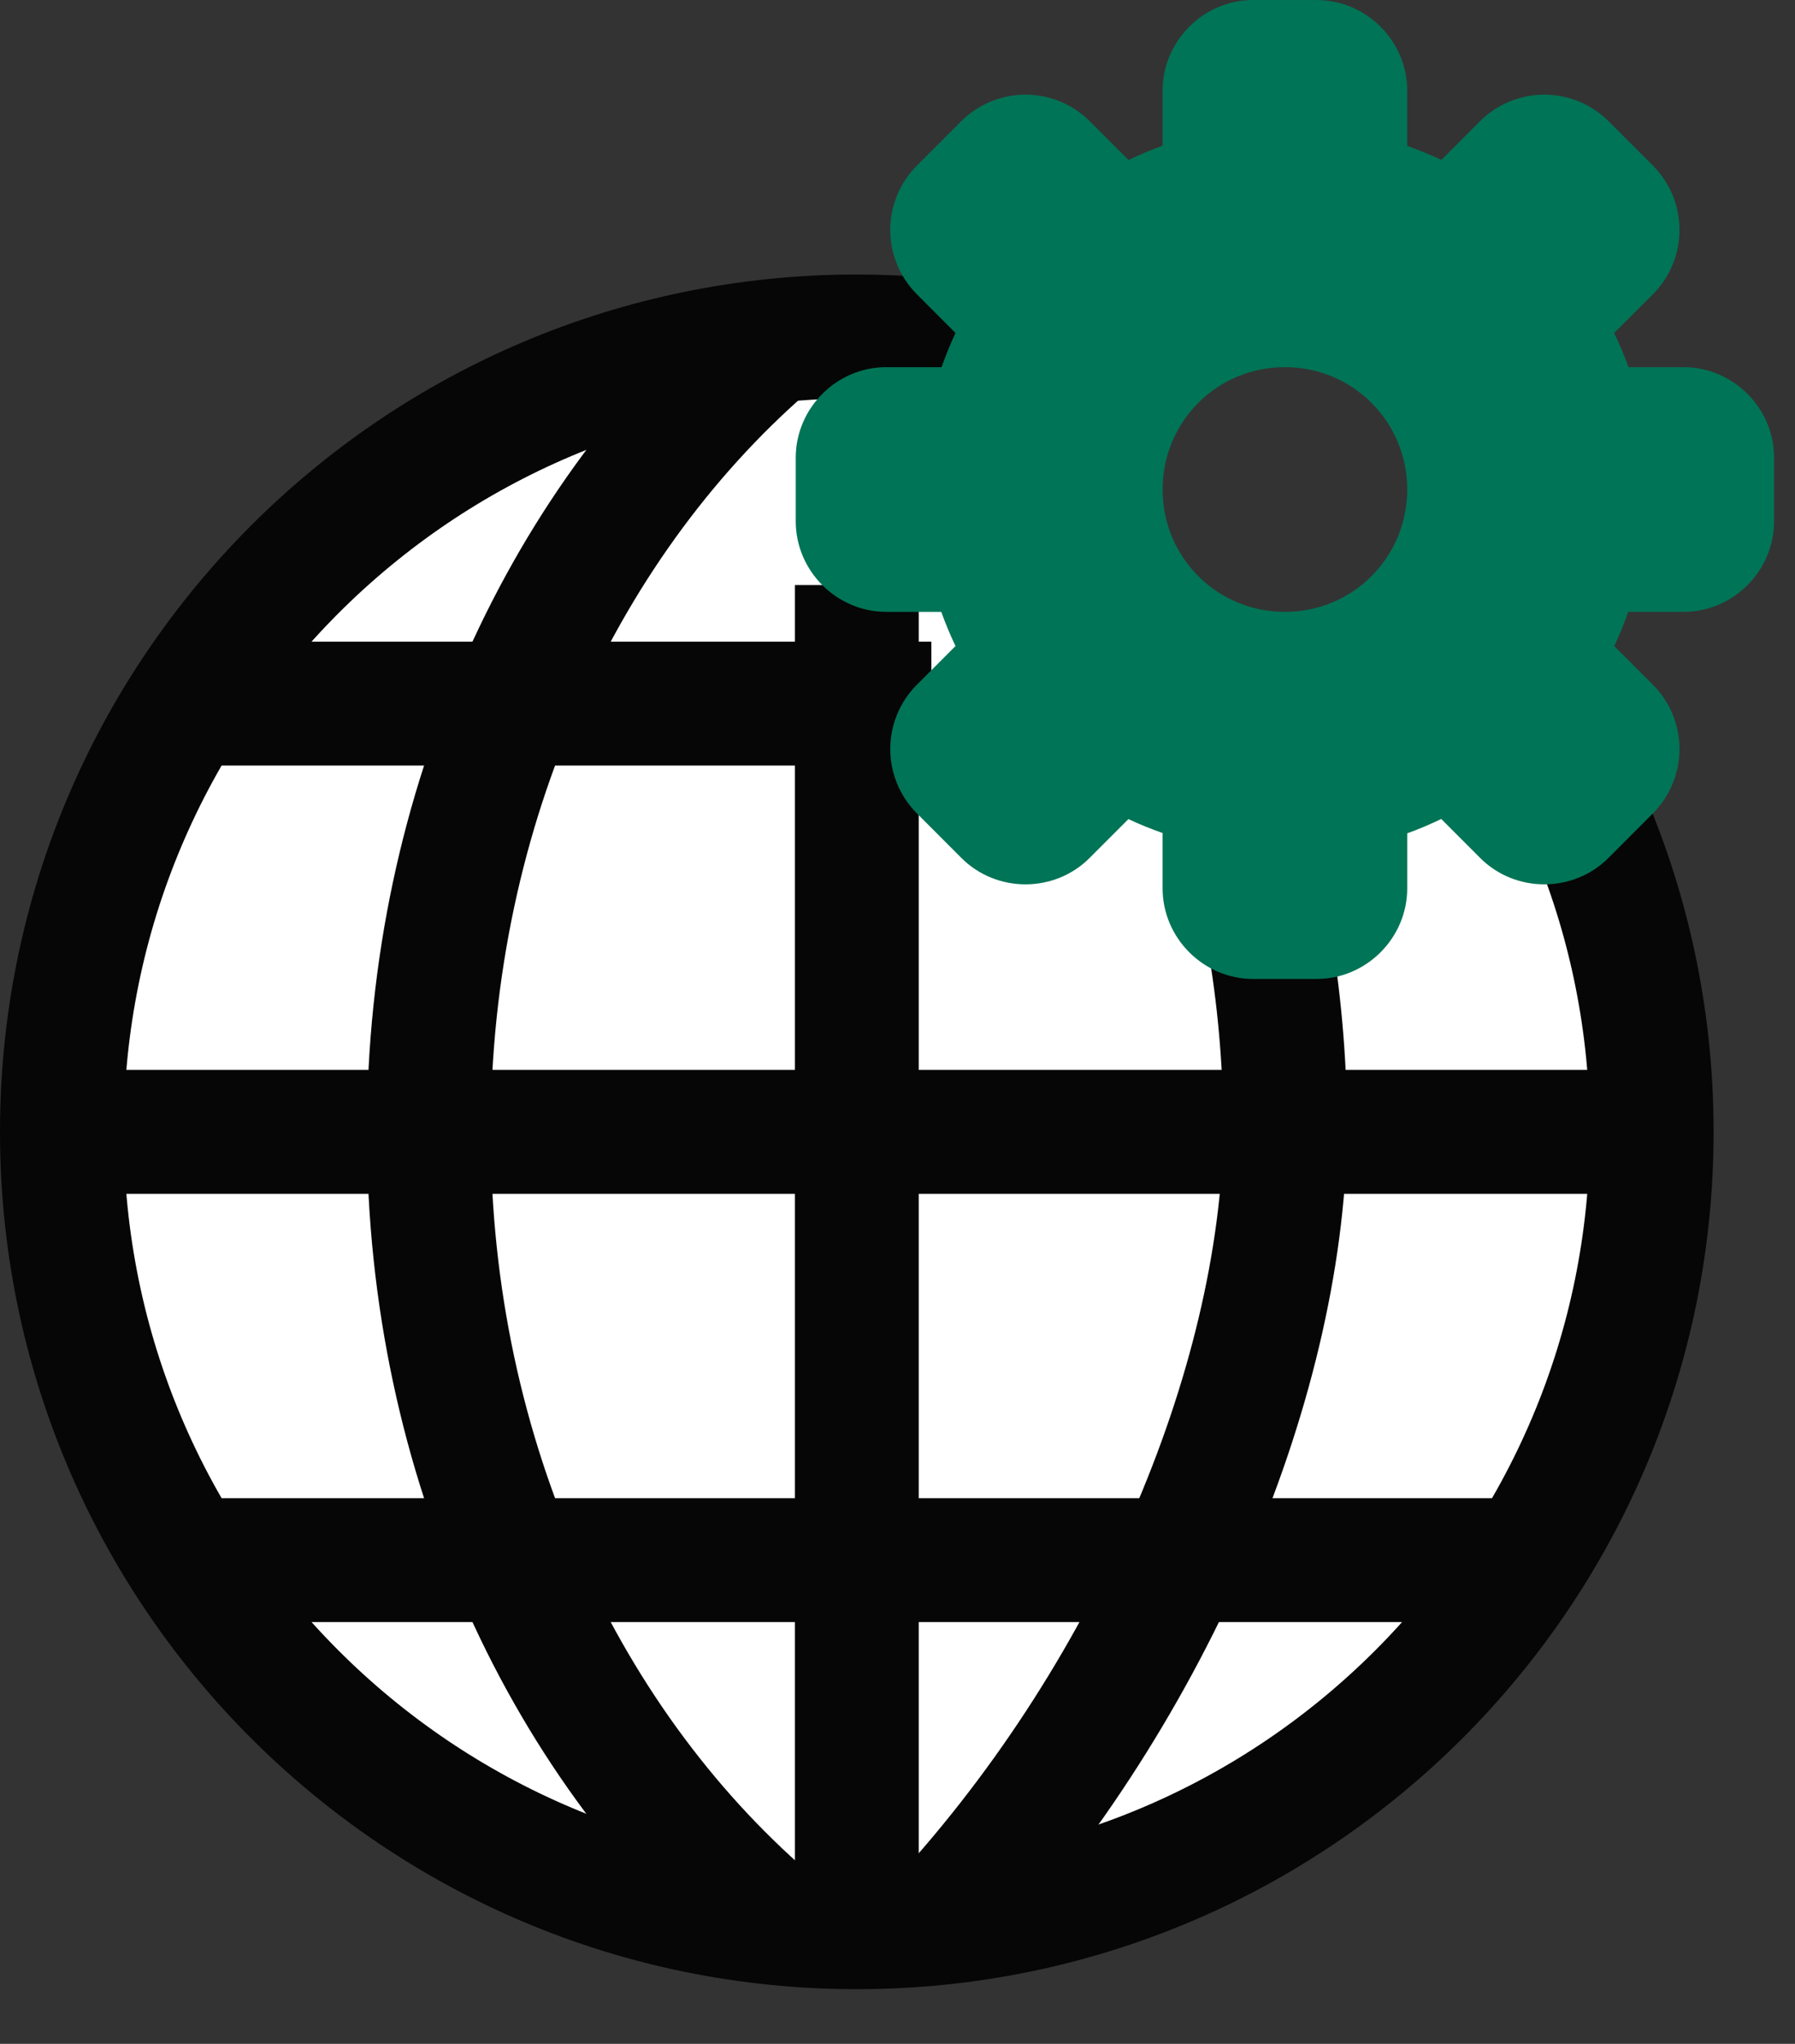 <svg width="29" height="33" viewBox="0 0 29 33" fill="none" xmlns="http://www.w3.org/2000/svg">
<rect x="0" y="0" width="29" height="33" fill="#333333" stroke="none"/>
<path fill-rule="evenodd" clip-rule="evenodd" d="M25.733 13.413C26.347 14.913 26.685 16.555 26.685 18.275C26.685 25.368 20.936 31.117 13.843 31.117C6.75 31.117 1 25.368 1 18.275C1 11.182 6.75 5.432 13.843 5.432C14.574 5.432 15.291 5.494 15.989 5.611L18.425 7.561L19.07 9.79L23.297 11.463L25.733 13.413Z" fill="white"/>
<path d="M25.733 13.413C26.347 14.913 26.685 16.555 26.685 18.275C26.685 25.368 20.936 31.117 13.843 31.117C6.75 31.117 1 25.368 1 18.275C1 11.182 6.75 5.432 13.843 5.432C14.574 5.432 15.291 5.494 15.989 5.611M13.843 9.446V31.087M26.747 18.275H1.062M15.047 11.36H2.853M24.685 25.19H3.068" stroke="#060606" stroke-width="2"/>
<path d="M12.568 31.123C9.153 28.254 6.928 23.569 6.928 18.275C6.928 12.998 9.139 8.325 12.536 5.454" stroke="#060606" stroke-width="2"/>
<path d="M20.243 0.494C20.116 0.494 19.99 0.519 19.872 0.568C19.755 0.616 19.648 0.687 19.558 0.777C19.468 0.867 19.397 0.974 19.348 1.092C19.3 1.209 19.275 1.335 19.275 1.463V2.678C18.87 2.794 18.48 2.958 18.113 3.165L17.251 2.302C17.161 2.212 17.055 2.14 16.937 2.091C16.819 2.042 16.693 2.017 16.566 2.017C16.439 2.017 16.312 2.042 16.195 2.091C16.077 2.14 15.971 2.212 15.881 2.302L15.156 3.027C15.065 3.117 14.994 3.224 14.945 3.341C14.896 3.459 14.871 3.585 14.871 3.712C14.871 3.84 14.896 3.966 14.945 4.083C14.994 4.201 15.065 4.308 15.156 4.397L16.015 5.257C15.811 5.625 15.65 6.016 15.536 6.422H14.316C14.189 6.421 14.063 6.446 13.945 6.495C13.828 6.543 13.721 6.615 13.631 6.705C13.541 6.795 13.47 6.901 13.421 7.019C13.373 7.137 13.348 7.263 13.348 7.39V8.417C13.348 8.954 13.78 9.385 14.316 9.385H15.531C15.647 9.791 15.81 10.181 16.016 10.549L15.157 11.409C15.066 11.498 14.995 11.605 14.946 11.723C14.897 11.84 14.872 11.966 14.872 12.094C14.872 12.221 14.897 12.347 14.946 12.464C14.995 12.582 15.066 12.689 15.157 12.779L15.881 13.505C15.971 13.595 16.077 13.667 16.195 13.716C16.312 13.764 16.439 13.79 16.566 13.79C16.693 13.79 16.819 13.764 16.937 13.716C17.055 13.667 17.161 13.595 17.251 13.505L18.11 12.645C18.479 12.85 18.87 13.01 19.275 13.124V14.343C19.275 14.881 19.707 15.312 20.243 15.312H21.271C21.807 15.312 22.239 14.881 22.239 14.343V13.128C22.644 13.012 23.033 12.849 23.401 12.642L24.263 13.505C24.353 13.595 24.459 13.667 24.577 13.716C24.695 13.764 24.821 13.79 24.948 13.79C25.075 13.79 25.201 13.764 25.319 13.716C25.437 13.667 25.543 13.595 25.633 13.505L26.358 12.779C26.448 12.689 26.52 12.582 26.569 12.465C26.617 12.347 26.643 12.221 26.643 12.094C26.643 11.967 26.617 11.841 26.569 11.723C26.52 11.606 26.448 11.499 26.358 11.409L25.499 10.55C25.703 10.181 25.864 9.79 25.978 9.384H27.198C27.734 9.384 28.166 8.954 28.166 8.416V7.39C28.166 7.263 28.142 7.137 28.093 7.019C28.044 6.901 27.973 6.795 27.883 6.705C27.793 6.615 27.686 6.543 27.569 6.495C27.451 6.446 27.325 6.421 27.198 6.422H25.983C25.866 6.017 25.703 5.627 25.496 5.26L26.358 4.397C26.448 4.308 26.52 4.201 26.569 4.083C26.618 3.966 26.643 3.84 26.643 3.712C26.643 3.585 26.618 3.459 26.569 3.341C26.52 3.224 26.448 3.117 26.358 3.027L25.633 2.302C25.543 2.212 25.437 2.14 25.319 2.091C25.201 2.042 25.075 2.017 24.948 2.017C24.821 2.017 24.695 2.042 24.577 2.091C24.459 2.14 24.353 2.212 24.263 2.302L23.404 3.162C23.035 2.957 22.644 2.796 22.239 2.682V1.463C22.239 1.335 22.214 1.209 22.166 1.092C22.117 0.974 22.046 0.867 21.956 0.777C21.866 0.687 21.759 0.616 21.642 0.568C21.524 0.519 21.398 0.494 21.271 0.494H20.243ZM20.757 5.434C21.412 5.434 22.04 5.694 22.503 6.157C22.966 6.62 23.227 7.248 23.227 7.903C23.227 8.558 22.966 9.187 22.503 9.65C22.04 10.113 21.412 10.373 20.757 10.373C20.102 10.373 19.474 10.113 19.011 9.65C18.547 9.187 18.287 8.558 18.287 7.903C18.287 7.248 18.547 6.62 19.011 6.157C19.474 5.694 20.102 5.434 20.757 5.434Z" fill="#007456"/>
<path d="M15.045 31.19C18.562 27.45 20.702 22.398 20.765 18.274C20.765 17.259 20.684 16.266 20.528 15.303" stroke="#060606" stroke-width="2"/>
<path d="M20.245 0C19.444 0 18.783 0.662 18.783 1.462V2.352C18.596 2.42 18.412 2.497 18.233 2.584L17.602 1.953C17.327 1.681 16.956 1.528 16.568 1.528C16.181 1.528 15.809 1.681 15.534 1.953L14.809 2.678C14.536 2.954 14.383 3.325 14.383 3.713C14.383 4.1 14.536 4.472 14.809 4.747L15.437 5.376C15.353 5.556 15.278 5.74 15.212 5.928H14.318C13.517 5.928 12.856 6.589 12.856 7.39V8.417C12.856 9.218 13.517 9.879 14.318 9.879H15.207C15.275 10.067 15.351 10.251 15.437 10.431L14.809 11.06C14.536 11.335 14.383 11.707 14.383 12.094C14.383 12.481 14.536 12.853 14.809 13.128L15.534 13.854C16.101 14.42 17.035 14.42 17.602 13.854L18.231 13.225C18.412 13.31 18.595 13.384 18.783 13.45V14.344C18.783 15.145 19.444 15.806 20.245 15.806H21.272C22.074 15.806 22.735 15.145 22.735 14.344V13.455C22.922 13.387 23.105 13.31 23.285 13.223L23.915 13.854C24.482 14.42 25.417 14.42 25.984 13.854L26.709 13.128C26.981 12.853 27.134 12.481 27.134 12.094C27.134 11.707 26.981 11.335 26.709 11.06L26.08 10.431C26.165 10.251 26.239 10.067 26.306 9.879H27.2C28.001 9.879 28.662 9.218 28.662 8.417V7.39C28.662 6.589 28.001 5.928 27.2 5.928H26.311C26.242 5.74 26.165 5.557 26.078 5.377L26.709 4.747C26.981 4.472 27.134 4.1 27.134 3.713C27.134 3.325 26.981 2.954 26.709 2.678L25.984 1.953C25.708 1.681 25.337 1.528 24.949 1.528C24.562 1.528 24.19 1.681 23.915 1.953L23.287 2.582C23.107 2.497 22.922 2.422 22.735 2.356V1.463C22.735 0.661 22.074 0.001 21.272 0.001L20.245 0ZM20.245 0.988H21.272C21.544 0.988 21.747 1.191 21.747 1.462V2.682C21.747 2.79 21.782 2.894 21.847 2.98C21.912 3.065 22.004 3.128 22.107 3.157C22.477 3.26 22.831 3.408 23.166 3.593C23.26 3.645 23.368 3.665 23.474 3.65C23.581 3.635 23.679 3.586 23.755 3.51L24.614 2.651C24.658 2.605 24.71 2.569 24.767 2.544C24.825 2.52 24.887 2.507 24.95 2.507C25.012 2.507 25.075 2.52 25.132 2.544C25.19 2.569 25.242 2.605 25.285 2.651L26.01 3.377C26.056 3.42 26.092 3.472 26.117 3.53C26.142 3.588 26.154 3.65 26.154 3.713C26.154 3.776 26.142 3.838 26.117 3.895C26.092 3.953 26.056 4.005 26.01 4.049L25.148 4.911C25.071 4.987 25.022 5.087 25.007 5.194C24.993 5.301 25.014 5.41 25.067 5.504C25.255 5.837 25.403 6.19 25.509 6.559C25.539 6.662 25.602 6.752 25.687 6.816C25.773 6.881 25.877 6.915 25.984 6.915H27.199C27.471 6.915 27.674 7.118 27.674 7.39V8.417C27.674 8.689 27.471 8.891 27.2 8.891H25.98C25.872 8.891 25.768 8.927 25.682 8.992C25.596 9.057 25.535 9.148 25.506 9.252C25.402 9.621 25.255 9.977 25.069 10.312C25.017 10.405 24.997 10.513 25.012 10.619C25.027 10.726 25.076 10.824 25.152 10.9L26.011 11.759C26.057 11.802 26.093 11.854 26.118 11.912C26.143 11.97 26.155 12.032 26.155 12.095C26.155 12.158 26.143 12.22 26.118 12.278C26.093 12.335 26.057 12.387 26.011 12.431L25.285 13.155C25.242 13.2 25.19 13.237 25.132 13.261C25.074 13.286 25.012 13.299 24.949 13.299C24.887 13.299 24.824 13.286 24.767 13.261C24.709 13.237 24.657 13.2 24.613 13.155L23.751 12.292C23.675 12.216 23.575 12.167 23.468 12.152C23.361 12.137 23.252 12.158 23.158 12.211C22.825 12.399 22.472 12.547 22.103 12.654C22 12.684 21.91 12.746 21.846 12.832C21.782 12.917 21.747 13.021 21.747 13.128V14.343C21.747 14.616 21.544 14.818 21.272 14.818H20.245C20.182 14.82 20.12 14.809 20.062 14.785C20.004 14.762 19.951 14.727 19.906 14.683C19.862 14.639 19.827 14.586 19.804 14.527C19.781 14.469 19.769 14.407 19.771 14.344V13.124C19.77 13.017 19.735 12.912 19.67 12.827C19.605 12.741 19.514 12.679 19.41 12.65C19.041 12.546 18.686 12.399 18.351 12.213C18.257 12.161 18.149 12.141 18.043 12.156C17.937 12.171 17.838 12.22 17.762 12.296L16.903 13.156C16.86 13.201 16.808 13.237 16.75 13.262C16.692 13.287 16.63 13.3 16.568 13.3C16.505 13.3 16.443 13.287 16.385 13.262C16.328 13.237 16.276 13.201 16.232 13.156L15.507 12.43C15.462 12.386 15.425 12.334 15.401 12.277C15.376 12.219 15.363 12.157 15.363 12.094C15.363 12.031 15.376 11.969 15.401 11.911C15.425 11.853 15.462 11.801 15.507 11.758L16.367 10.899C16.443 10.822 16.492 10.724 16.507 10.617C16.522 10.51 16.501 10.402 16.449 10.308C16.261 9.974 16.113 9.619 16.008 9.251C15.979 9.147 15.917 9.056 15.831 8.992C15.746 8.927 15.641 8.891 15.534 8.891H14.318C14.255 8.893 14.193 8.882 14.134 8.858C14.076 8.835 14.023 8.8 13.979 8.756C13.934 8.712 13.899 8.659 13.876 8.6C13.852 8.542 13.841 8.48 13.843 8.417V7.39C13.843 7.119 14.045 6.915 14.317 6.915H15.537C15.644 6.915 15.749 6.88 15.834 6.815C15.92 6.75 15.982 6.658 16.011 6.555C16.115 6.186 16.262 5.831 16.448 5.496C16.5 5.402 16.52 5.294 16.505 5.188C16.49 5.081 16.441 4.983 16.365 4.907L15.505 4.048C15.46 4.004 15.424 3.952 15.399 3.895C15.374 3.837 15.361 3.775 15.361 3.712C15.361 3.65 15.374 3.587 15.399 3.53C15.424 3.472 15.46 3.42 15.505 3.377L16.231 2.652C16.275 2.606 16.327 2.57 16.384 2.545C16.442 2.52 16.504 2.508 16.567 2.508C16.63 2.508 16.692 2.52 16.75 2.545C16.808 2.57 16.86 2.606 16.903 2.652L17.765 3.514C17.842 3.591 17.941 3.64 18.048 3.655C18.155 3.669 18.264 3.648 18.358 3.595C18.691 3.407 19.045 3.259 19.413 3.154C19.516 3.124 19.607 3.061 19.671 2.976C19.735 2.89 19.77 2.786 19.77 2.678V1.463C19.77 1.192 19.972 0.989 20.244 0.989L20.245 0.988ZM20.759 4.94C19.129 4.94 17.795 6.273 17.795 7.903C17.795 9.534 19.129 10.867 20.759 10.867C22.389 10.867 23.722 9.534 23.722 7.903C23.722 6.273 22.389 4.94 20.759 4.94ZM20.759 5.928C21.855 5.928 22.735 6.807 22.735 7.903C22.735 9 21.855 9.879 20.759 9.879C19.662 9.879 18.783 9 18.783 7.903C18.783 6.807 19.662 5.928 20.759 5.928Z" fill="#007456"/>
</svg>
